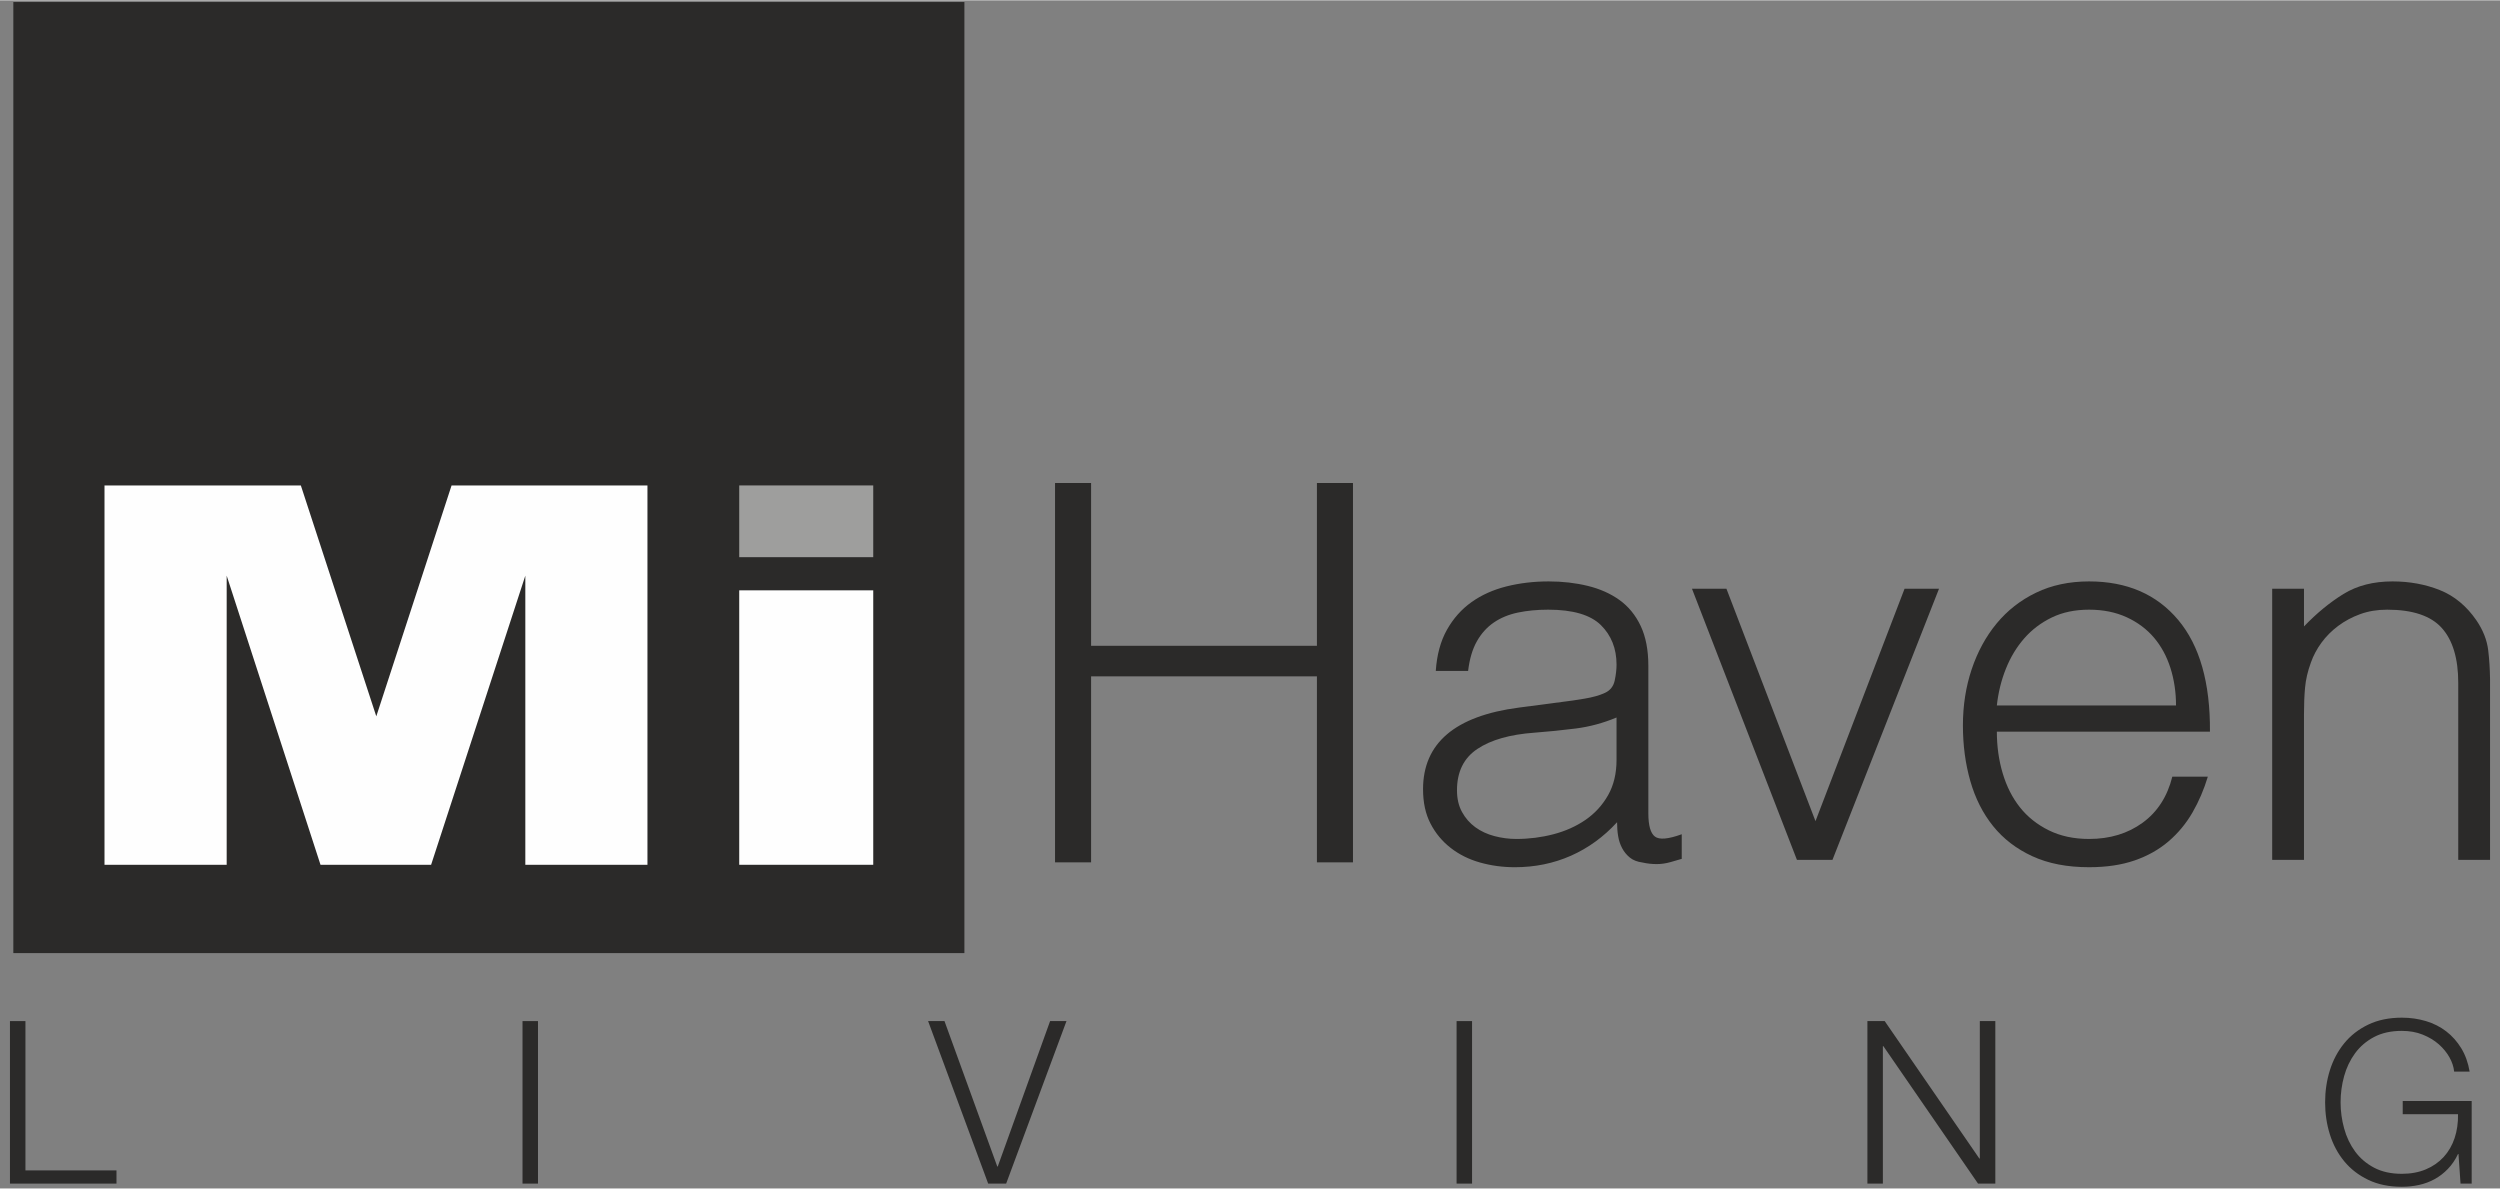 <?xml version="1.0" encoding="UTF-8"?>
<!DOCTYPE svg PUBLIC "-//W3C//DTD SVG 1.1//EN" "http://www.w3.org/Graphics/SVG/1.1/DTD/svg11.dtd">
<!-- Creator: CorelDRAW X7 -->
<svg xmlns="http://www.w3.org/2000/svg" xml:space="preserve" width="286px" height="136px" version="1.1" style="shape-rendering:geometricPrecision; text-rendering:geometricPrecision; image-rendering:optimizeQuality; fill-rule:evenodd; clip-rule:evenodd"
viewBox="0 0 286000 135921"
 xmlns:xlink="http://www.w3.org/1999/xlink">
 <rect x="0" y="0" width="286000" height="135921" fill="#808080" stroke="none"/>
 <defs>
  <style type="text/css">
   <![CDATA[
    .fil1 {fill:#FEFEFE;fill-rule:nonzero}
    .fil2 {fill:#9E9E9D;fill-rule:nonzero}
    .fil0 {fill:#2B2A29;fill-rule:nonzero}
   ]]>
  </style>
 </defs>
 <g id="Layer_x0020_1">
  <g id="_1684684743008">
   <polygon class="fil0" points="2911,116774 2911,133854 13326,133854 13326,135365 1139,135365 1139,116774 "/>
   <polygon class="fil0" points="61546,116774 61546,135365 59776,135365 59776,116774 "/>
   <polygon class="fil0" points="108049,116774 114089,133412 114142,133412 120131,116774 122005,116774 115104,135365 113047,135365 106175,116774 "/>
   <polygon class="fil0" points="168404,116774 168404,135365 166633,135365 166633,116774 "/>
   <polygon class="fil0" points="215610,116774 226440,132500 226492,132500 226492,116774 228265,116774 228265,135365 226286,135365 215454,119637 215401,119637 215401,135365 213631,135365 213631,116774 "/>
   <path class="fil0" d="M281485 135365l-235 -3386 -52 0c-312,660 -699,1229 -1159,1705 -460,478 -967,869 -1522,1172 -557,304 -1151,526 -1785,665 -634,138 -1288,207 -1965,207 -1458,0 -2739,-264 -3840,-793 -1103,-529 -2019,-1237 -2747,-2123 -730,-885 -1277,-1909 -1642,-3072 -364,-1162 -545,-2386 -545,-3671 0,-1284 181,-2509 545,-3672 365,-1161 912,-2190 1642,-3085 728,-894 1644,-1605 2747,-2136 1101,-528 2382,-794 3840,-794 972,0 1892,131 2760,392 868,260 1640,651 2317,1171 678,520 1249,1164 1718,1927 469,764 790,1658 965,2682l-1772 0c-52,-538 -230,-1081 -533,-1628 -305,-546 -712,-1045 -1225,-1497 -511,-451 -1124,-820 -1835,-1106 -712,-287 -1509,-430 -2395,-430 -1233,0 -2291,235 -3177,703 -885,469 -1609,1090 -2174,1862 -564,773 -981,1645 -1249,2616 -270,974 -404,1971 -404,2995 0,1007 134,2000 404,2981 268,981 685,1857 1249,2631 565,772 1289,1392 2174,1860 886,469 1944,704 3177,704 1024,0 1940,-169 2747,-508 807,-338 1488,-812 2044,-1419 555,-607 972,-1328 1250,-2161 277,-834 407,-1745 390,-2734l-6327 0 0 -1511 7889 0 0 9453 -1275 0z"/>
   <polygon class="fil0" points="110328,108995 1526,108995 1526,193 110328,193 "/>
   <polygon class="fil0" points="120697,98613 120697,55216 124821,55216 124821,73840 150656,73840 150656,55216 154780,55216 154780,98613 150656,98613 150656,77336 124821,77336 124821,98613 "/>
   <path class="fil0" d="M184932 82043c-1537,640 -3092,1059 -4669,1259 -1578,200 -3153,358 -4730,478 -2791,201 -4963,819 -6519,1857 -1558,1039 -2335,2616 -2335,4732 0,958 190,1787 576,2484 383,699 889,1278 1516,1737 627,458 1354,799 2183,1018 827,219 1667,329 2517,329 1455,0 2870,-179 4245,-539 1373,-360 2597,-908 3669,-1646 1069,-739 1931,-1678 2577,-2815 646,-1139 970,-2486 970,-4042l0 -4852zm-6125 -1796c687,-80 1506,-199 2456,-359 951,-159 1729,-379 2336,-659 606,-279 979,-747 1121,-1407 141,-658 212,-1267 212,-1827 0,-1836 -597,-3343 -1789,-4522 -1193,-1176 -3204,-1766 -6033,-1766 -1255,0 -2406,112 -3457,330 -1052,220 -1972,599 -2759,1138 -789,539 -1437,1258 -1942,2155 -506,899 -839,2027 -1000,3385l-3699 0c122,-1836 546,-3404 1274,-4702 727,-1296 1667,-2354 2820,-3173 1150,-819 2485,-1417 4001,-1797 1518,-380 3123,-569 4822,-569 1577,0 3063,170 4457,509 1395,339 2608,878 3640,1617 1029,739 1839,1728 2425,2964 584,1238 879,2756 879,4551l0 16887c0,1398 252,2286 758,2666 506,380 1525,290 3062,-270l0 2815c-282,81 -697,200 -1242,360 -547,158 -1082,239 -1608,239 -567,0 -1113,-60 -1637,-180 -607,-80 -1092,-270 -1455,-569 -364,-299 -658,-659 -880,-1078 -221,-419 -374,-878 -454,-1377 -83,-499 -122,-1027 -122,-1587 -1536,1676 -3296,2955 -5276,3833 -1981,877 -4124,1316 -6429,1316 -1375,0 -2699,-179 -3971,-538 -1273,-359 -2397,-919 -3367,-1677 -970,-757 -1739,-1686 -2304,-2785 -567,-1097 -849,-2404 -849,-3921 0,-5271 3658,-8385 10977,-9343l5033 -659z"/>
   <polygon class="fil0" points="193562,67312 197504,67312 207692,93901 217881,67312 221823,67312 209633,98332 205570,98332 "/>
   <path class="fil0" d="M248937 80667c0,-1518 -213,-2944 -636,-4282 -425,-1337 -1052,-2495 -1881,-3474 -830,-977 -1869,-1756 -3123,-2335 -1254,-578 -2688,-869 -4305,-869 -1618,0 -3043,300 -4276,899 -1234,598 -2285,1398 -3153,2396 -871,998 -1568,2155 -2093,3473 -526,1318 -870,2715 -1030,4192l20497 0zm-20497 2993c0,1677 220,3265 667,4762 444,1497 1101,2795 1970,3892 870,1099 1972,1977 3305,2635 1334,659 2871,988 4610,988 2384,0 4427,-619 6125,-1857 1697,-1236 2829,-2994 3396,-5269l4063 0c-446,1478 -1032,2844 -1758,4102 -727,1257 -1638,2356 -2729,3293 -1092,939 -2388,1668 -3882,2187 -1497,518 -3236,777 -5215,777 -2508,0 -4671,-418 -6489,-1257 -1820,-838 -3316,-1985 -4489,-3443 -1173,-1457 -2042,-3175 -2607,-5150 -567,-1976 -849,-4102 -849,-6378 0,-2275 333,-4410 1000,-6408 668,-1995 1617,-3743 2850,-5240 1234,-1496 2739,-2673 4520,-3532 1778,-859 3799,-1288 6064,-1288 4326,0 7722,1467 10188,4402 2465,2934 3678,7196 3639,12784l-24379 0z"/>
   <path class="fil0" d="M263576 98332l-3638 0 0 -31020 3638 0 0 4313c1457,-1518 2962,-2755 4519,-3713 1556,-960 3427,-1438 5610,-1438 1940,0 3739,329 5397,987 1657,659 3052,1808 4184,3444 767,1118 1223,2267 1365,3444 128,1068 198,2176 210,3325l0 20658 -3637 0 0 -20240c0,-2794 -627,-4891 -1880,-6288 -1254,-1398 -3335,-2097 -6247,-2097 -1131,0 -2163,171 -3092,510 -931,339 -1770,789 -2517,1347 -748,560 -1385,1198 -1910,1916 -526,719 -931,1477 -1212,2275 -365,1000 -587,1958 -668,2876 -83,917 -122,1915 -122,2994l0 16707z"/>
   <polygon class="fil1" points="11955,55494 34416,55494 43048,81910 51660,55494 74068,55494 74068,98892 60097,98892 60097,65816 49319,98892 36666,98892 25932,65816 25932,98892 11955,98892 "/>
   <polygon class="fil1" points="84568,67495 99899,67495 99899,98892 84568,98892 "/>
   <polygon class="fil2" points="99899,63702 84568,63702 84568,55494 99899,55494 "/>
  </g>
 </g>
</svg>

